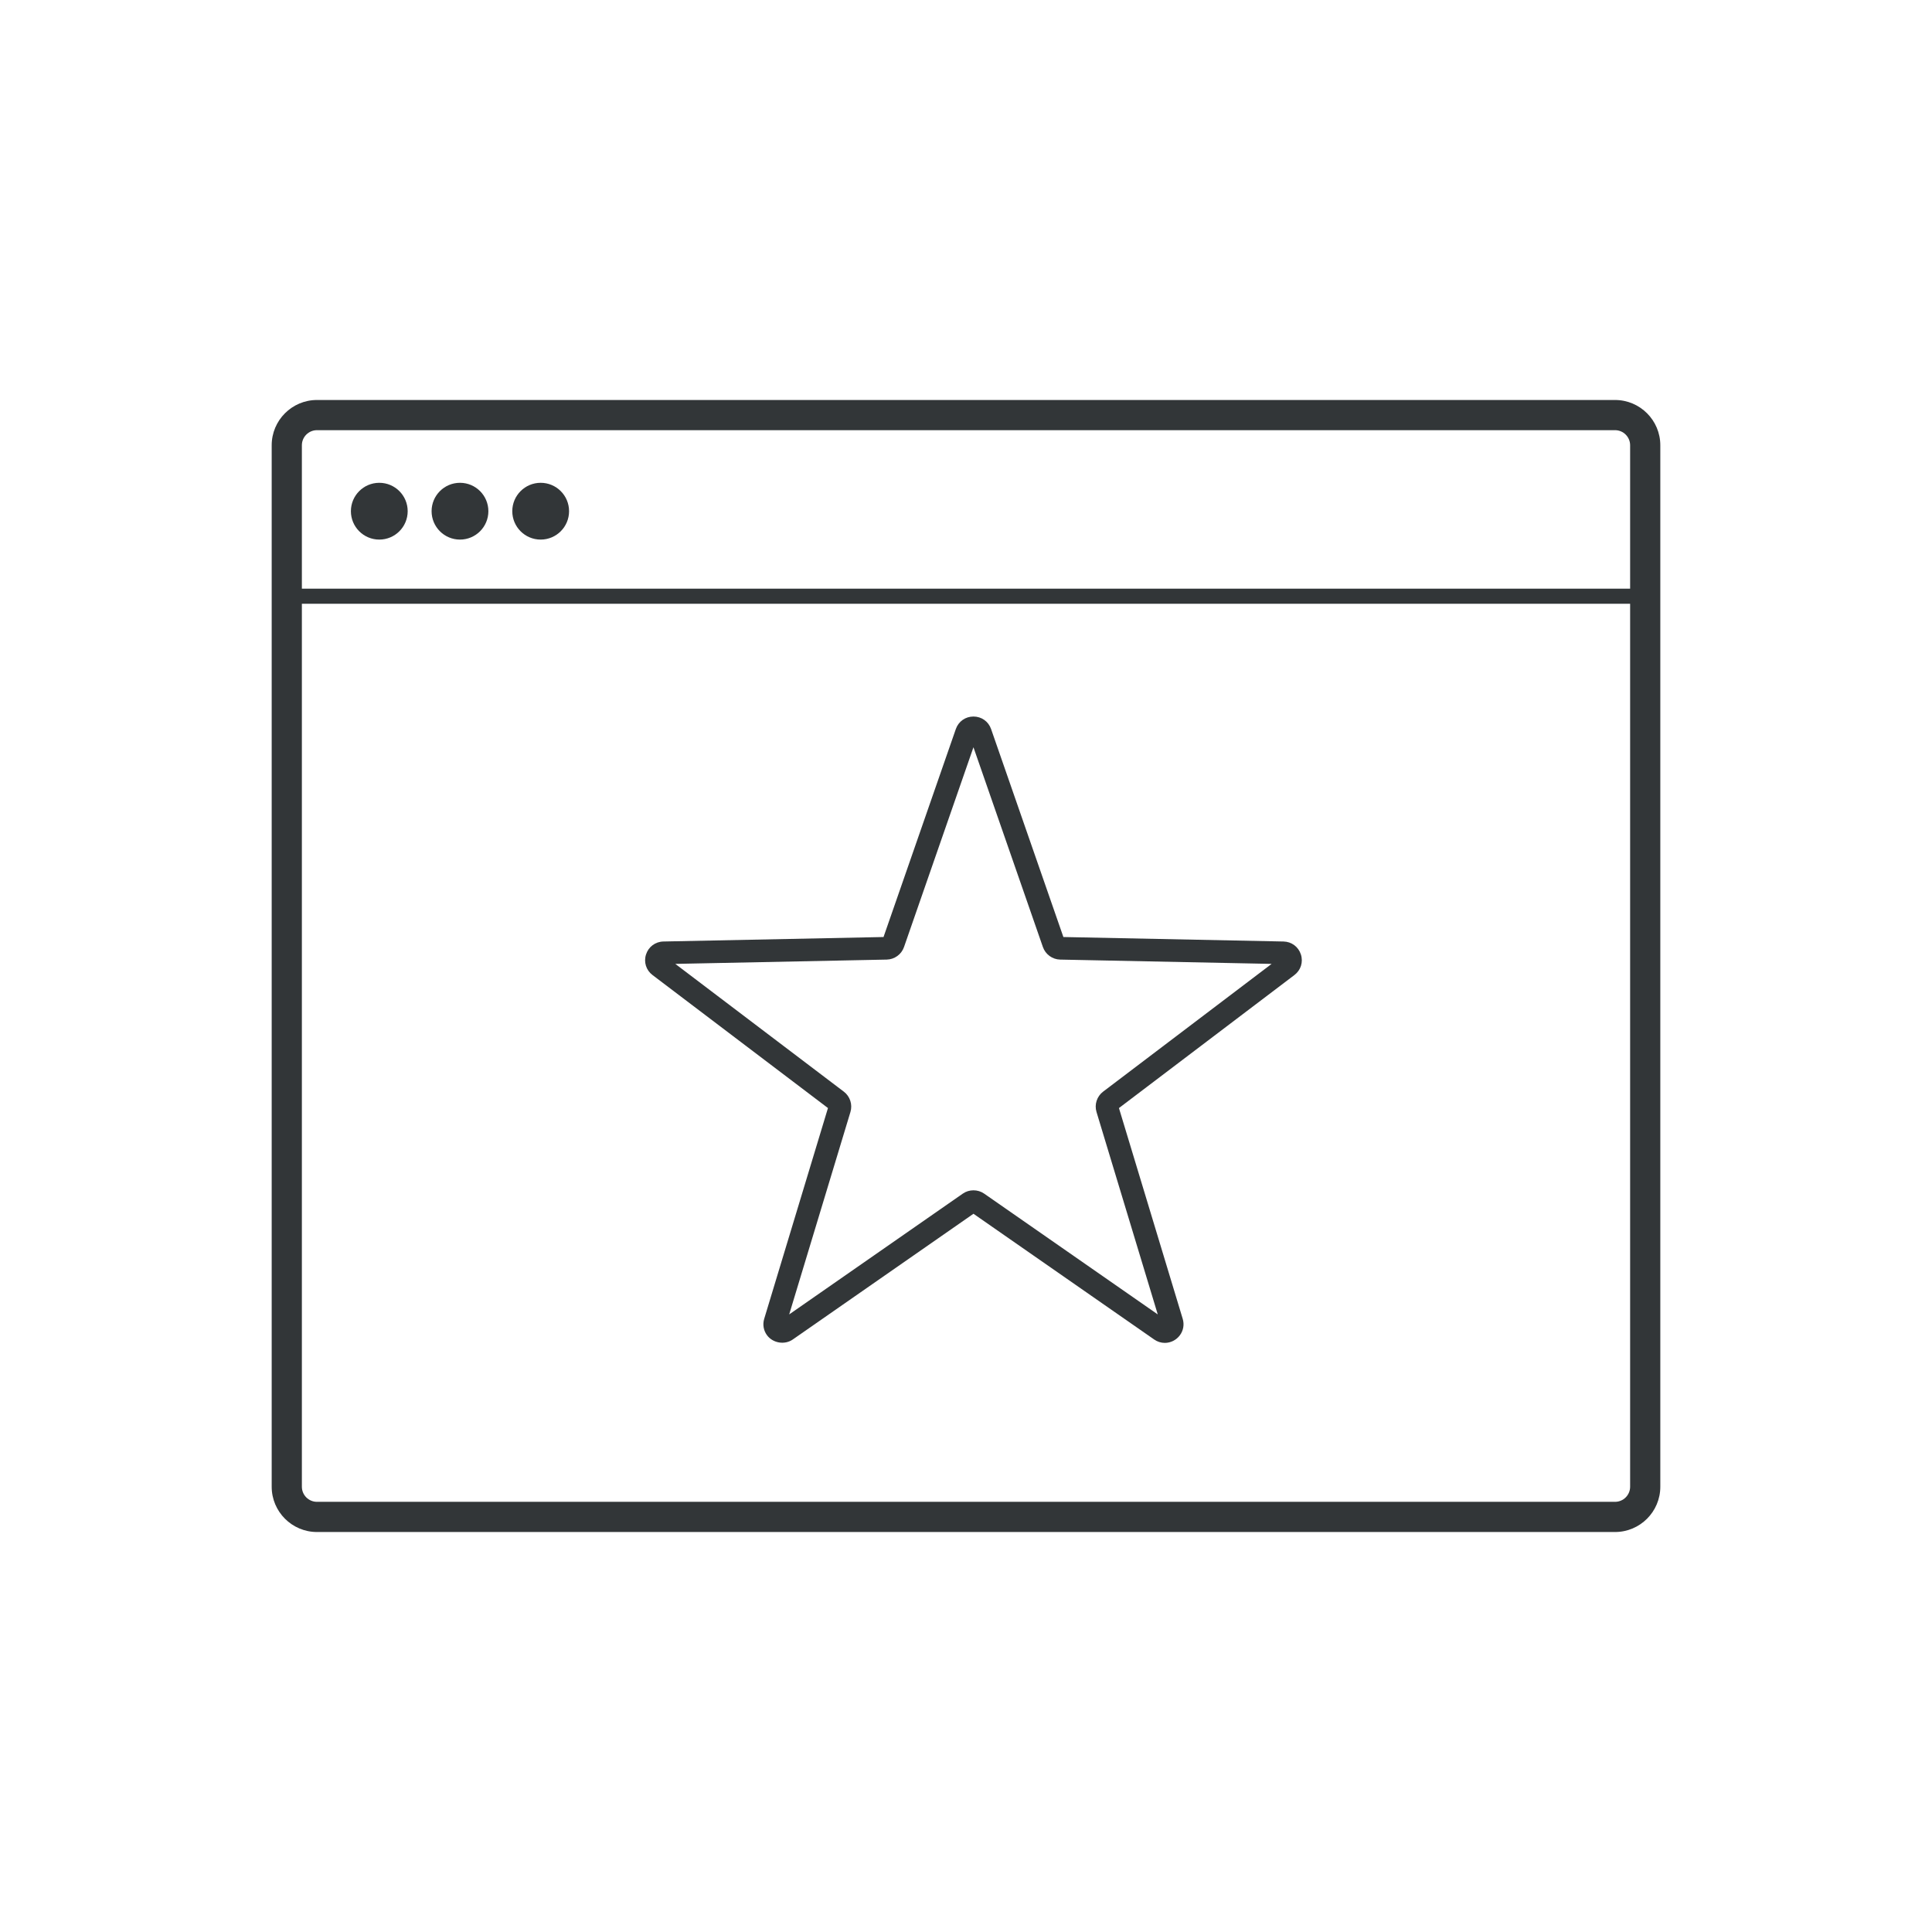 <?xml version="1.0" ?><!DOCTYPE svg  PUBLIC '-//W3C//DTD SVG 1.1//EN'  'http://www.w3.org/Graphics/SVG/1.1/DTD/svg11.dtd'><svg enable-background="new 0 0 128 128" id="Слой_1" version="1.1" viewBox="0 0 128 128" xml:space="preserve" xmlns="http://www.w3.org/2000/svg" xmlns:xlink="http://www.w3.org/1999/xlink"><g><g><path d="M107,101.5H21c-1.654,0-3-1.346-3-3v-69c0-1.654,1.346-3,3-3h86c1.654,0,3,1.346,3,3v69    C110,100.154,108.654,101.5,107,101.5z M21,28.5c-0.551,0-1,0.448-1,1v69c0,0.552,0.449,1,1,1h86c0.551,0,1-0.448,1-1v-69    c0-0.552-0.449-1-1-1H21z" fill="#323638"/></g><g><path d="M108.5,40h-89c-0.276,0-0.5-0.224-0.5-0.5s0.224-0.5,0.5-0.5h89c0.276,0,0.5,0.224,0.5,0.5    S108.776,40,108.5,40z" fill="#323638"/></g><g><circle cx="25.129" cy="33.868" fill="#323638" r="1.881"/></g><g><circle cx="30.475" cy="33.868" fill="#323638" r="1.881"/></g><g><circle cx="35.821" cy="33.868" fill="#323638" r="1.881"/></g><g><path d="M77.173,88.97c-0.251,0-0.495-0.077-0.705-0.224l-11.973-8.331l-11.973,8.331    c-0.539,0.374-1.318,0.238-1.704-0.281c-0.233-0.314-0.302-0.713-0.187-1.092l4.224-13.962l-11.624-8.812    c-0.425-0.322-0.594-0.858-0.429-1.367c0.165-0.508,0.617-0.844,1.151-0.855l14.583-0.297l4.79-13.778    c0.175-0.505,0.634-0.83,1.168-0.83c0.534,0,0.992,0.325,1.168,0.829l4.79,13.779l14.583,0.297    c0.535,0.012,0.987,0.348,1.152,0.856c0.165,0.508-0.004,1.045-0.431,1.367l-11.623,8.812l4.224,13.962    c0.115,0.379,0.046,0.777-0.188,1.092C77.936,88.781,77.563,88.97,77.173,88.97z M44.74,63.86l11.167,8.466    c0.411,0.311,0.586,0.852,0.437,1.345l-4.058,13.412l11.503-8.003c0.414-0.291,0.997-0.292,1.415,0.001l11.5,8.002L72.646,73.67    c-0.149-0.491,0.025-1.032,0.436-1.344l11.167-8.466l-14.01-0.285c-0.514-0.01-0.974-0.344-1.144-0.831l-4.601-13.236    l-4.601,13.236c-0.169,0.487-0.629,0.821-1.145,0.831L44.74,63.86z" fill="#323638"/></g></g></svg>